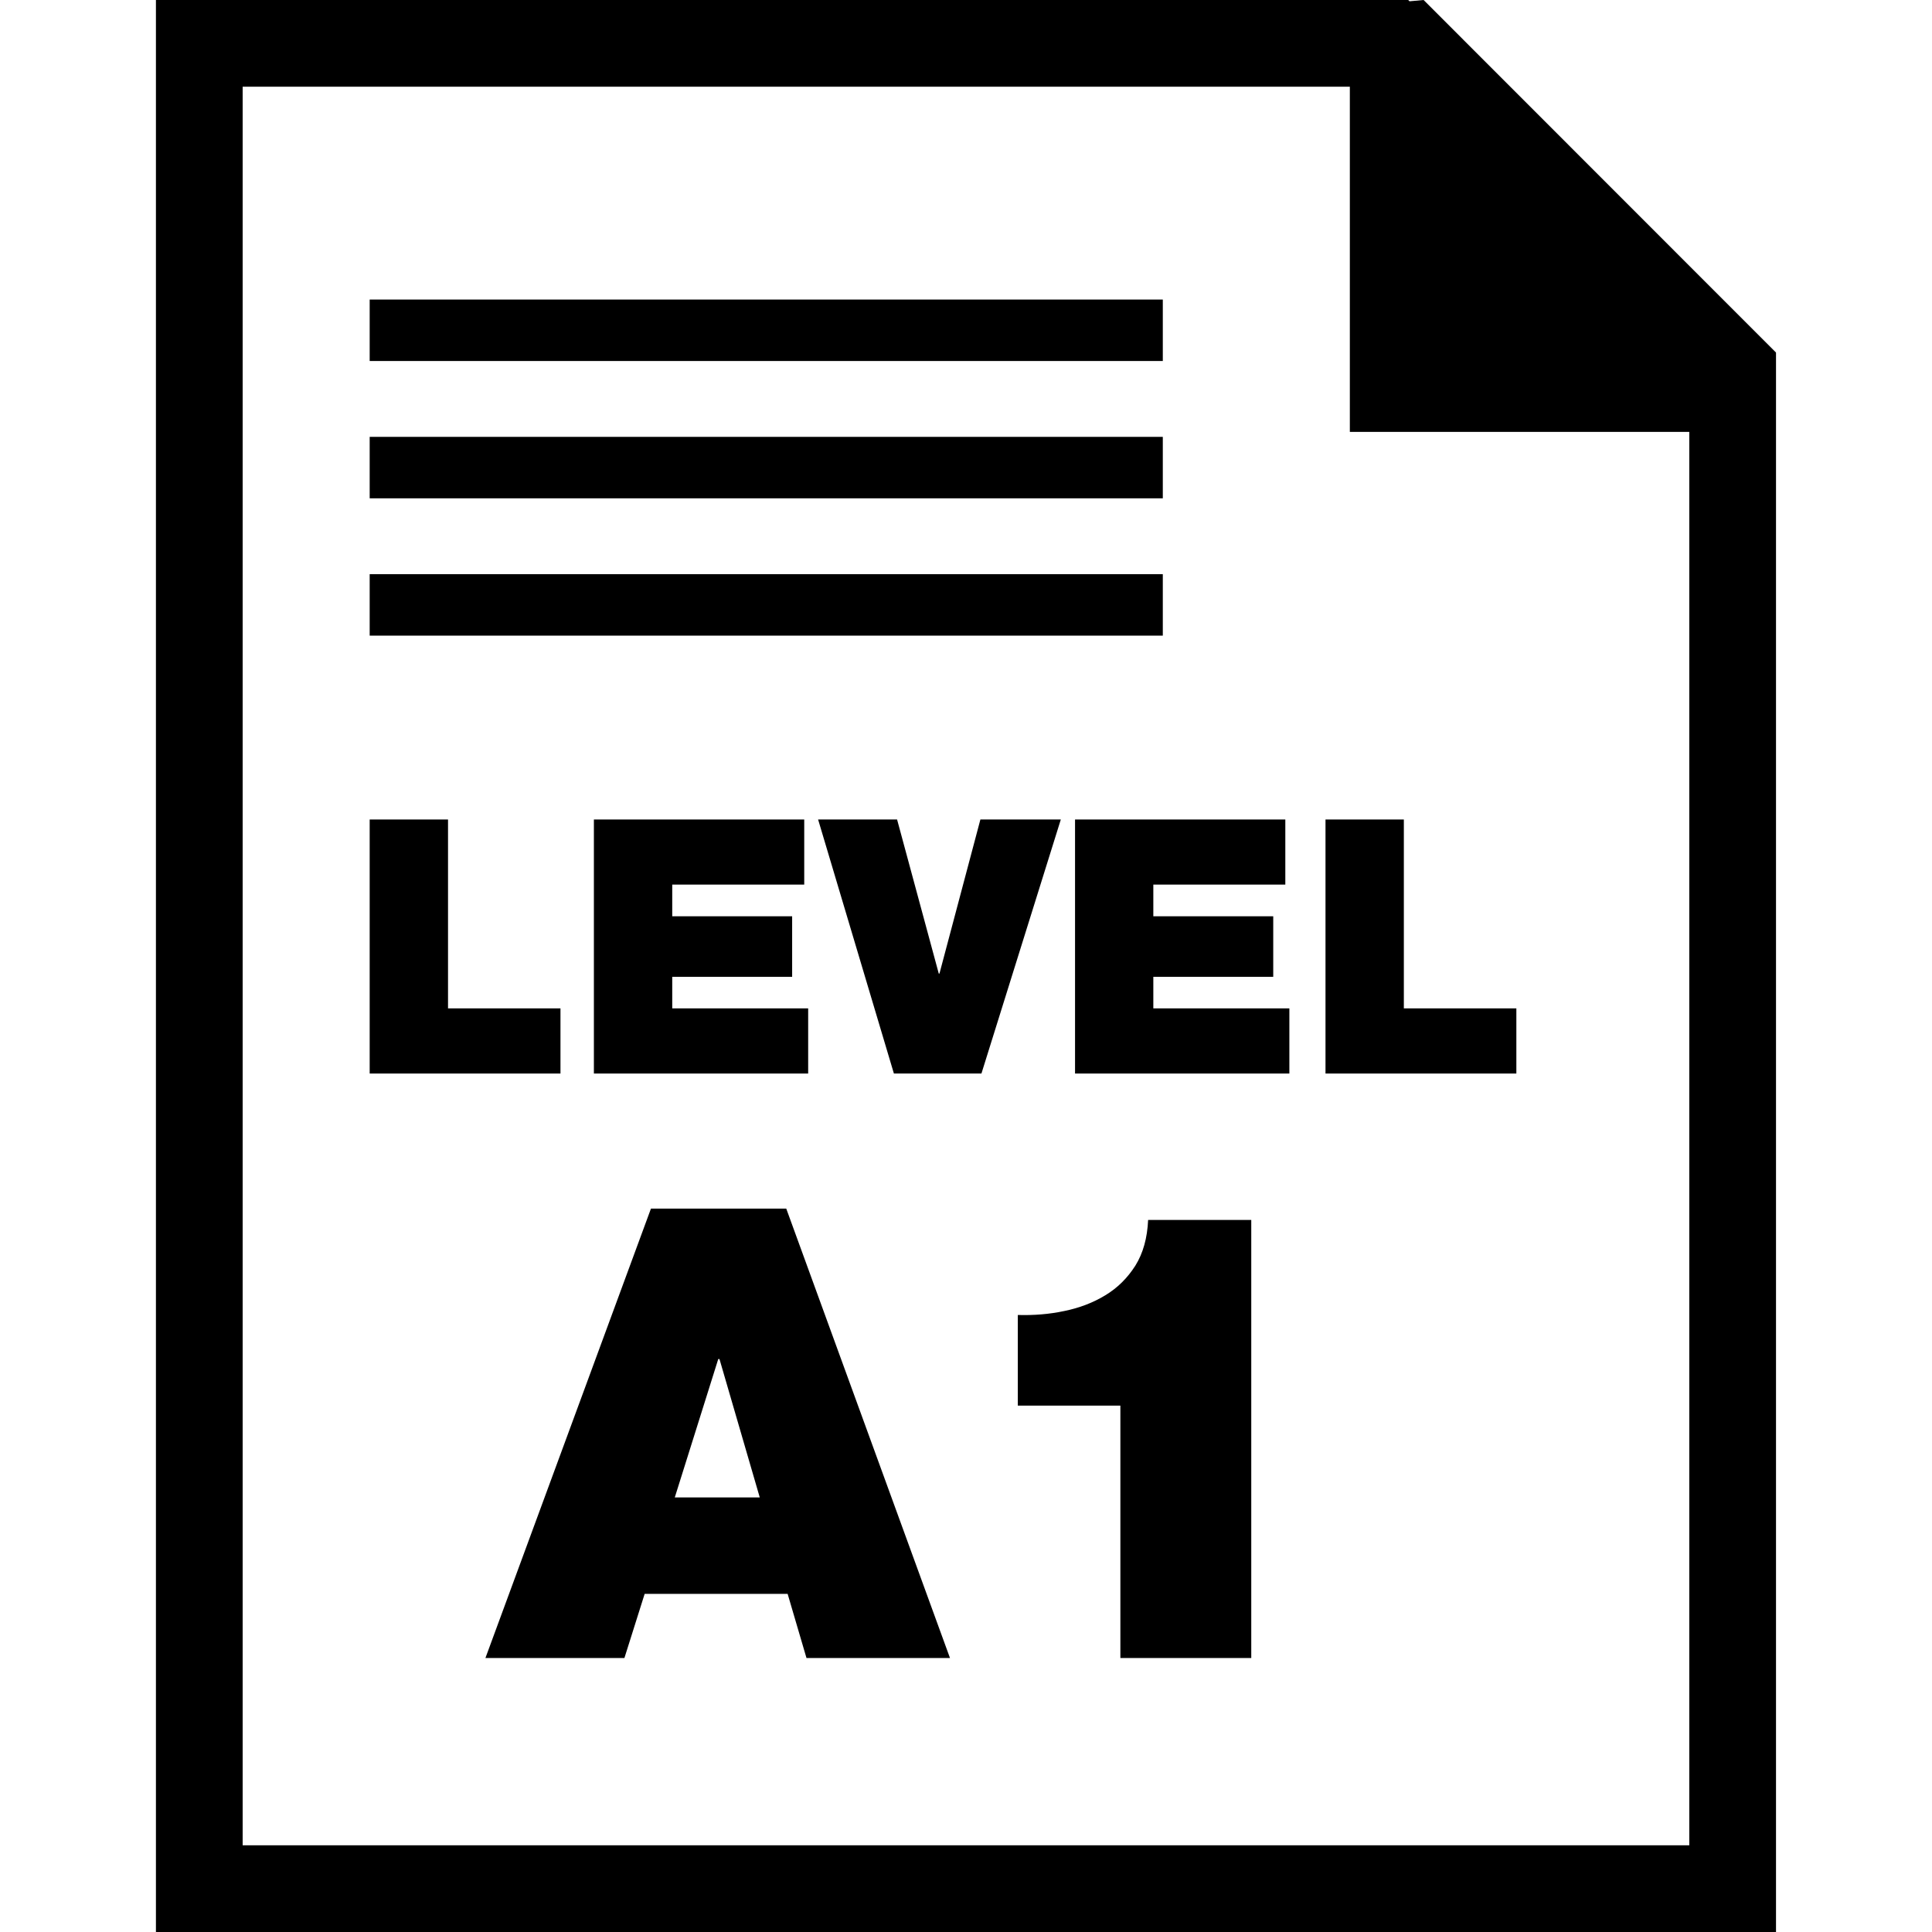 <?xml version="1.0" encoding="iso-8859-1"?>
<!-- Uploaded to: SVG Repo, www.svgrepo.com, Generator: SVG Repo Mixer Tools -->
<!DOCTYPE svg PUBLIC "-//W3C//DTD SVG 1.1//EN" "http://www.w3.org/Graphics/SVG/1.1/DTD/svg11.dtd">
<svg fill="#000000" version="1.1" id="Capa_1" xmlns="http://www.w3.org/2000/svg" xmlns:xlink="http://www.w3.org/1999/xlink" 
	 width="800px" height="800px" viewBox="0 0 33.416 33.416"
	 xml:space="preserve">
<g>
	<g>
		<polygon points="9.694,17.441 7.749,17.441 7.749,14.174 6.394,14.174 6.394,18.568 9.694,18.568 		"/>
		<polygon points="13.91,15.3 13.91,14.174 10.272,14.174 10.272,18.568 13.978,18.568 13.978,17.441 11.627,17.441 11.627,16.895 
			13.701,16.895 13.701,15.848 11.627,15.848 11.627,15.3 		"/>
		<polygon points="16.957,14.174 16.249,16.839 16.237,16.839 15.516,14.174 14.15,14.174 15.461,18.568 16.975,18.568 
			18.348,14.174 		"/>
		<polygon points="19.948,16.895 22.022,16.895 22.022,15.848 19.948,15.848 19.948,15.3 22.231,15.3 22.231,14.174 18.594,14.174 
			18.594,18.568 22.301,18.568 22.301,17.441 19.948,17.441 		"/>
		<polygon points="22.926,18.568 26.227,18.568 26.227,17.441 24.281,17.441 24.281,14.174 22.926,14.174 		"/>
		<path d="M11.259,20.904l-2.863,7.773H10.8l0.35-1.109h2.473l0.326,1.109h2.482l-2.832-7.773H11.259z M11.671,25.9l0.752-2.394
			h0.021l0.697,2.394H11.671z"/>
		<path d="M19.637,21.891c-0.137,0.215-0.309,0.385-0.519,0.512c-0.21,0.128-0.448,0.219-0.708,0.272
			c-0.262,0.056-0.529,0.077-0.806,0.069v1.568h1.774v4.365h2.264V21.1h-1.784C19.844,21.413,19.771,21.676,19.637,21.891z"/>
		<rect x="6.394" y="5.181" width="13.718" height="1.063"/>
		<rect x="6.394" y="7.556" width="13.718" height="1.063"/>
		<rect x="6.394" y="9.931" width="13.718" height="1.063"/>
		<path d="M24.623,0l-0.244,0.022L24.357,0H2.697v33.416h28.021V8.991V6.362V6.098L24.623,0z M29.219,31.916H4.197V1.5h19.15v5.97
			h5.871V31.916z"/>
	</g>
</g>
</svg>